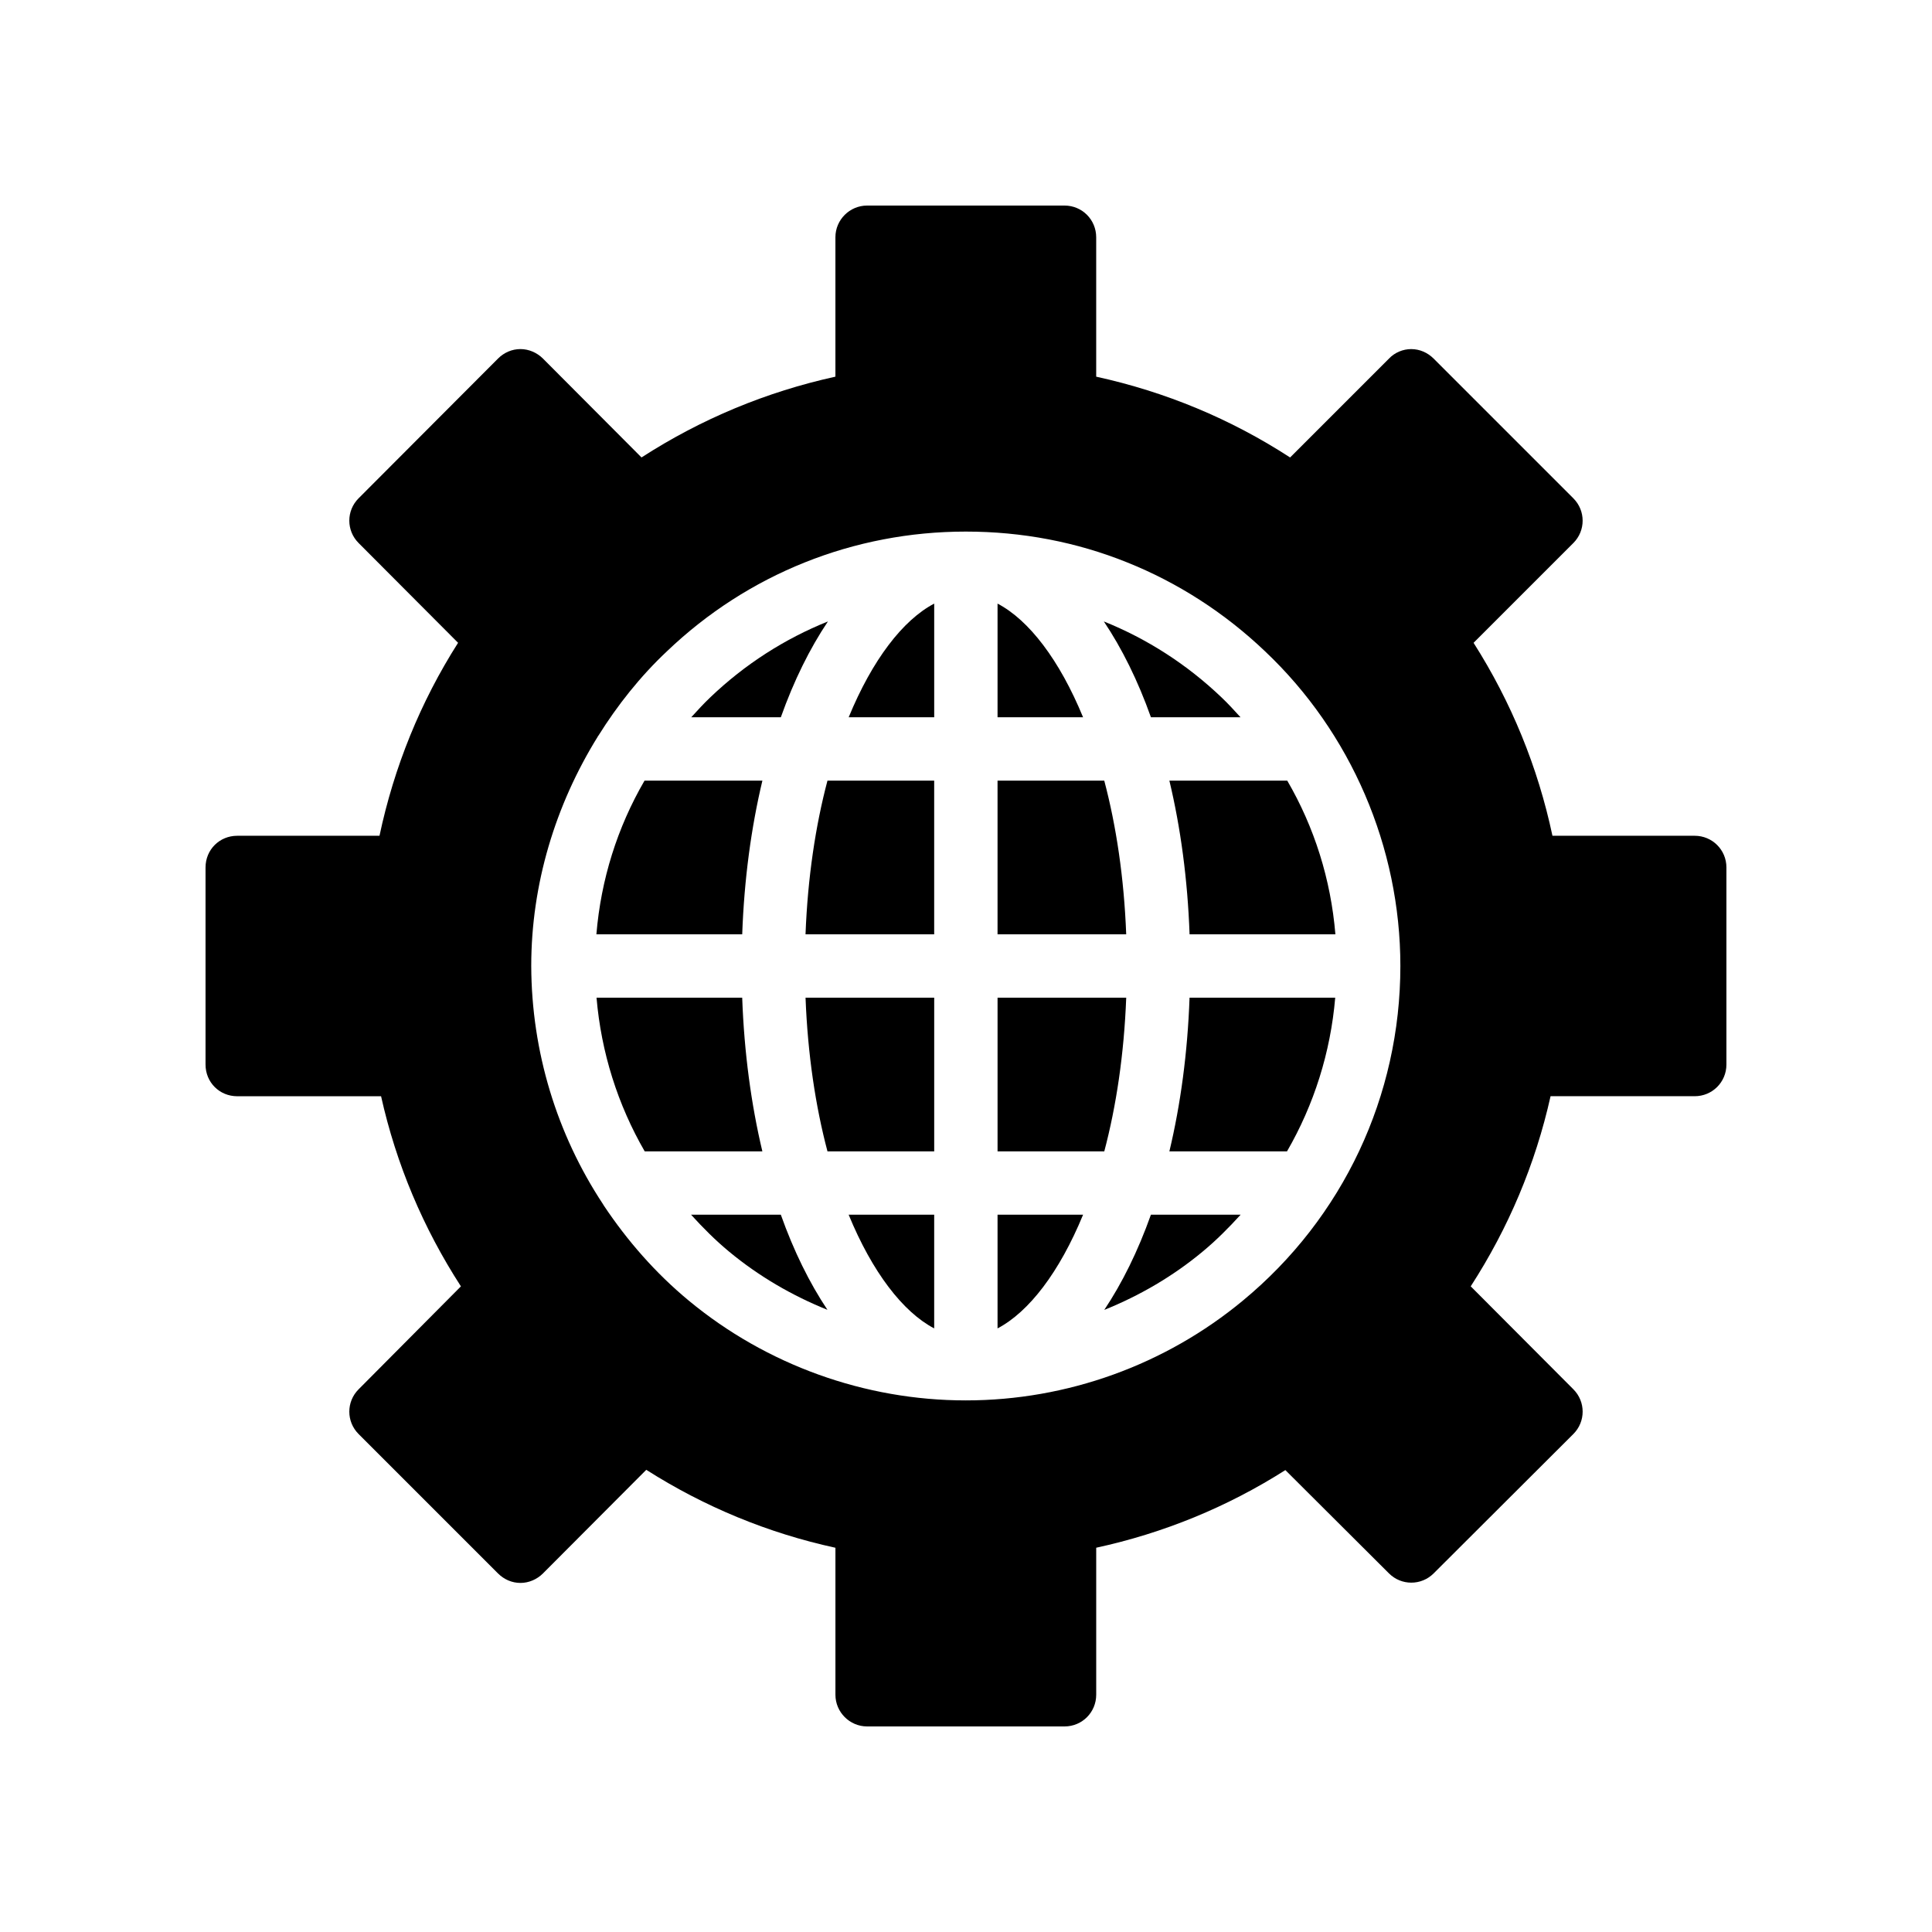 <?xml version="1.0" encoding="UTF-8"?>
<!-- Uploaded to: ICON Repo, www.iconrepo.com, Generator: ICON Repo Mixer Tools -->
<svg fill="#000000" width="800px" height="800px" version="1.1" viewBox="144 144 512 512" xmlns="http://www.w3.org/2000/svg">
 <g>
  <path d="m363.29 449.12h28.285v-40.723h-34.098c0.574 15.059 2.652 28.789 5.812 40.723z"/>
  <path d="m368.91 334.08h22.664v-30.121c-8.309 4.356-16.406 14.91-22.664 30.121z"/>
  <path d="m391.57 496.04v-30.129h-22.668c6.258 15.215 14.359 25.77 22.668 30.129z"/>
  <path d="m357.47 391.61h34.098v-40.73h-28.281c-3.16 11.934-5.238 25.668-5.816 40.73z"/>
  <path d="m436.64 350.88h-28.281v40.73h34.098c-0.578-15.062-2.656-28.797-5.816-40.73z"/>
  <path d="m453.9 449.12h31.172c7.152-12.371 11.543-26.223 12.773-40.723h-38.602c-0.516 14.559-2.371 28.262-5.344 40.723z"/>
  <path d="m340.69 408.4h-38.602c1.234 14.5 5.617 28.352 12.766 40.723h31.18c-2.965-12.461-4.82-26.164-5.344-40.723z"/>
  <path d="m408.36 303.96v30.121h22.664c-6.254-15.211-14.355-25.766-22.664-30.121z"/>
  <path d="m346.04 350.88h-31.234c-7.195 12.371-11.547 26.18-12.758 40.73h38.645c0.52-14.562 2.375-28.27 5.348-40.73z"/>
  <path d="m472.75 334.08c-1.645-1.797-3.277-3.606-5.07-5.297-9.148-8.73-19.715-15.5-31.152-20.094 4.809 7.168 9.031 15.691 12.48 25.391z"/>
  <path d="m436.64 491.14c9.367-3.773 18.191-8.902 26.043-15.43 3.652-3.019 6.957-6.348 10.094-9.801h-23.773c-3.422 9.625-7.602 18.098-12.363 25.23z"/>
  <path d="m408.36 496.04c8.309-4.359 16.414-14.914 22.668-30.129h-22.668z"/>
  <path d="m327.14 465.91c3.133 3.449 6.434 6.773 10.082 9.789 7.863 6.519 16.691 11.648 26.055 15.418-4.758-7.129-8.934-15.594-12.352-25.211z"/>
  <path d="m593.12 365.49h-37.703c-3.863-18.223-10.914-35.434-20.906-51.137l26.449-26.449c3.273-3.273 3.273-8.562 0-11.84l-37.031-37.031c-1.594-1.594-3.695-2.519-5.961-2.519-2.184 0-4.367 0.922-5.879 2.519l-26.199 26.199c-15.785-10.242-33-17.383-51.387-21.41v-36.949c0-4.617-3.695-8.398-8.398-8.398h-52.312c-4.617 0-8.398 3.777-8.398 8.398v36.945c-18.305 4.031-35.52 11.168-51.387 21.41l-26.113-26.199c-1.594-1.594-3.777-2.519-5.961-2.519-2.266 0-4.367 0.922-5.961 2.519l-36.945 37.031c-3.273 3.273-3.273 8.562 0 11.84l26.367 26.449c-9.992 15.703-16.961 32.914-20.824 51.137l-37.703 0.004c-4.703 0-8.398 3.695-8.398 8.398v52.23c0 4.703 3.695 8.398 8.398 8.398h38.121c4.031 18.055 11.168 34.93 21.16 50.383l-27.121 27.289c-3.273 3.273-3.273 8.566 0 11.84l36.945 36.945c1.594 1.594 3.695 2.519 5.961 2.519 2.184 0 4.367-0.922 5.961-2.519l27.375-27.457c15.449 9.824 32.328 16.793 50.129 20.656v38.953c0 4.617 3.777 8.398 8.398 8.398h52.312c4.703 0 8.398-3.777 8.398-8.398v-38.961c17.801-3.863 34.68-10.75 50.129-20.574l27.457 27.375c3.273 3.273 8.566 3.273 11.84 0l37.031-36.945c3.273-3.273 3.273-8.562 0-11.84l-27.207-27.289c9.992-15.449 17.129-32.328 21.16-50.383h38.203c4.617 0 8.398-3.695 8.398-8.398v-52.23c0-4.695-3.781-8.391-8.398-8.391zm-119.74 123.18c-20.574 17.047-46.602 26.449-73.387 26.449h-0.086c-26.703 0-52.816-9.406-73.387-26.449-8.816-7.305-16.289-15.871-22.504-25.191-0.086-0.168-0.168-0.254-0.254-0.422-12.176-18.473-18.895-40.305-18.977-63.059 0-21.664 6.383-42.656 17.633-60.793 0-0.082 0.086-0.168 0.168-0.25 5.039-8.062 11.086-15.703 18.141-22.336 21.41-20.488 49.543-31.742 79.184-31.742h0.086c14.863 0 29.305 2.769 42.656 8.145 13.434 5.375 25.863 13.352 36.609 23.594 22.75 21.5 35.852 51.898 35.852 83.387 0 34.426-15.199 66.754-41.734 88.668z"/>
  <path d="m363.41 308.69c-11.438 4.59-21.996 11.348-31.121 20.062-1.801 1.703-3.449 3.519-5.102 5.328h23.742c3.453-9.699 7.672-18.223 12.48-25.391z"/>
  <path d="m442.46 408.4h-34.098v40.723h28.285c3.16-11.934 5.234-25.664 5.812-40.723z"/>
  <path d="m459.25 391.61h38.645c-1.211-14.555-5.566-28.367-12.758-40.73h-31.238c2.977 12.461 4.832 26.168 5.352 40.73z"/>
 </g>
</svg>